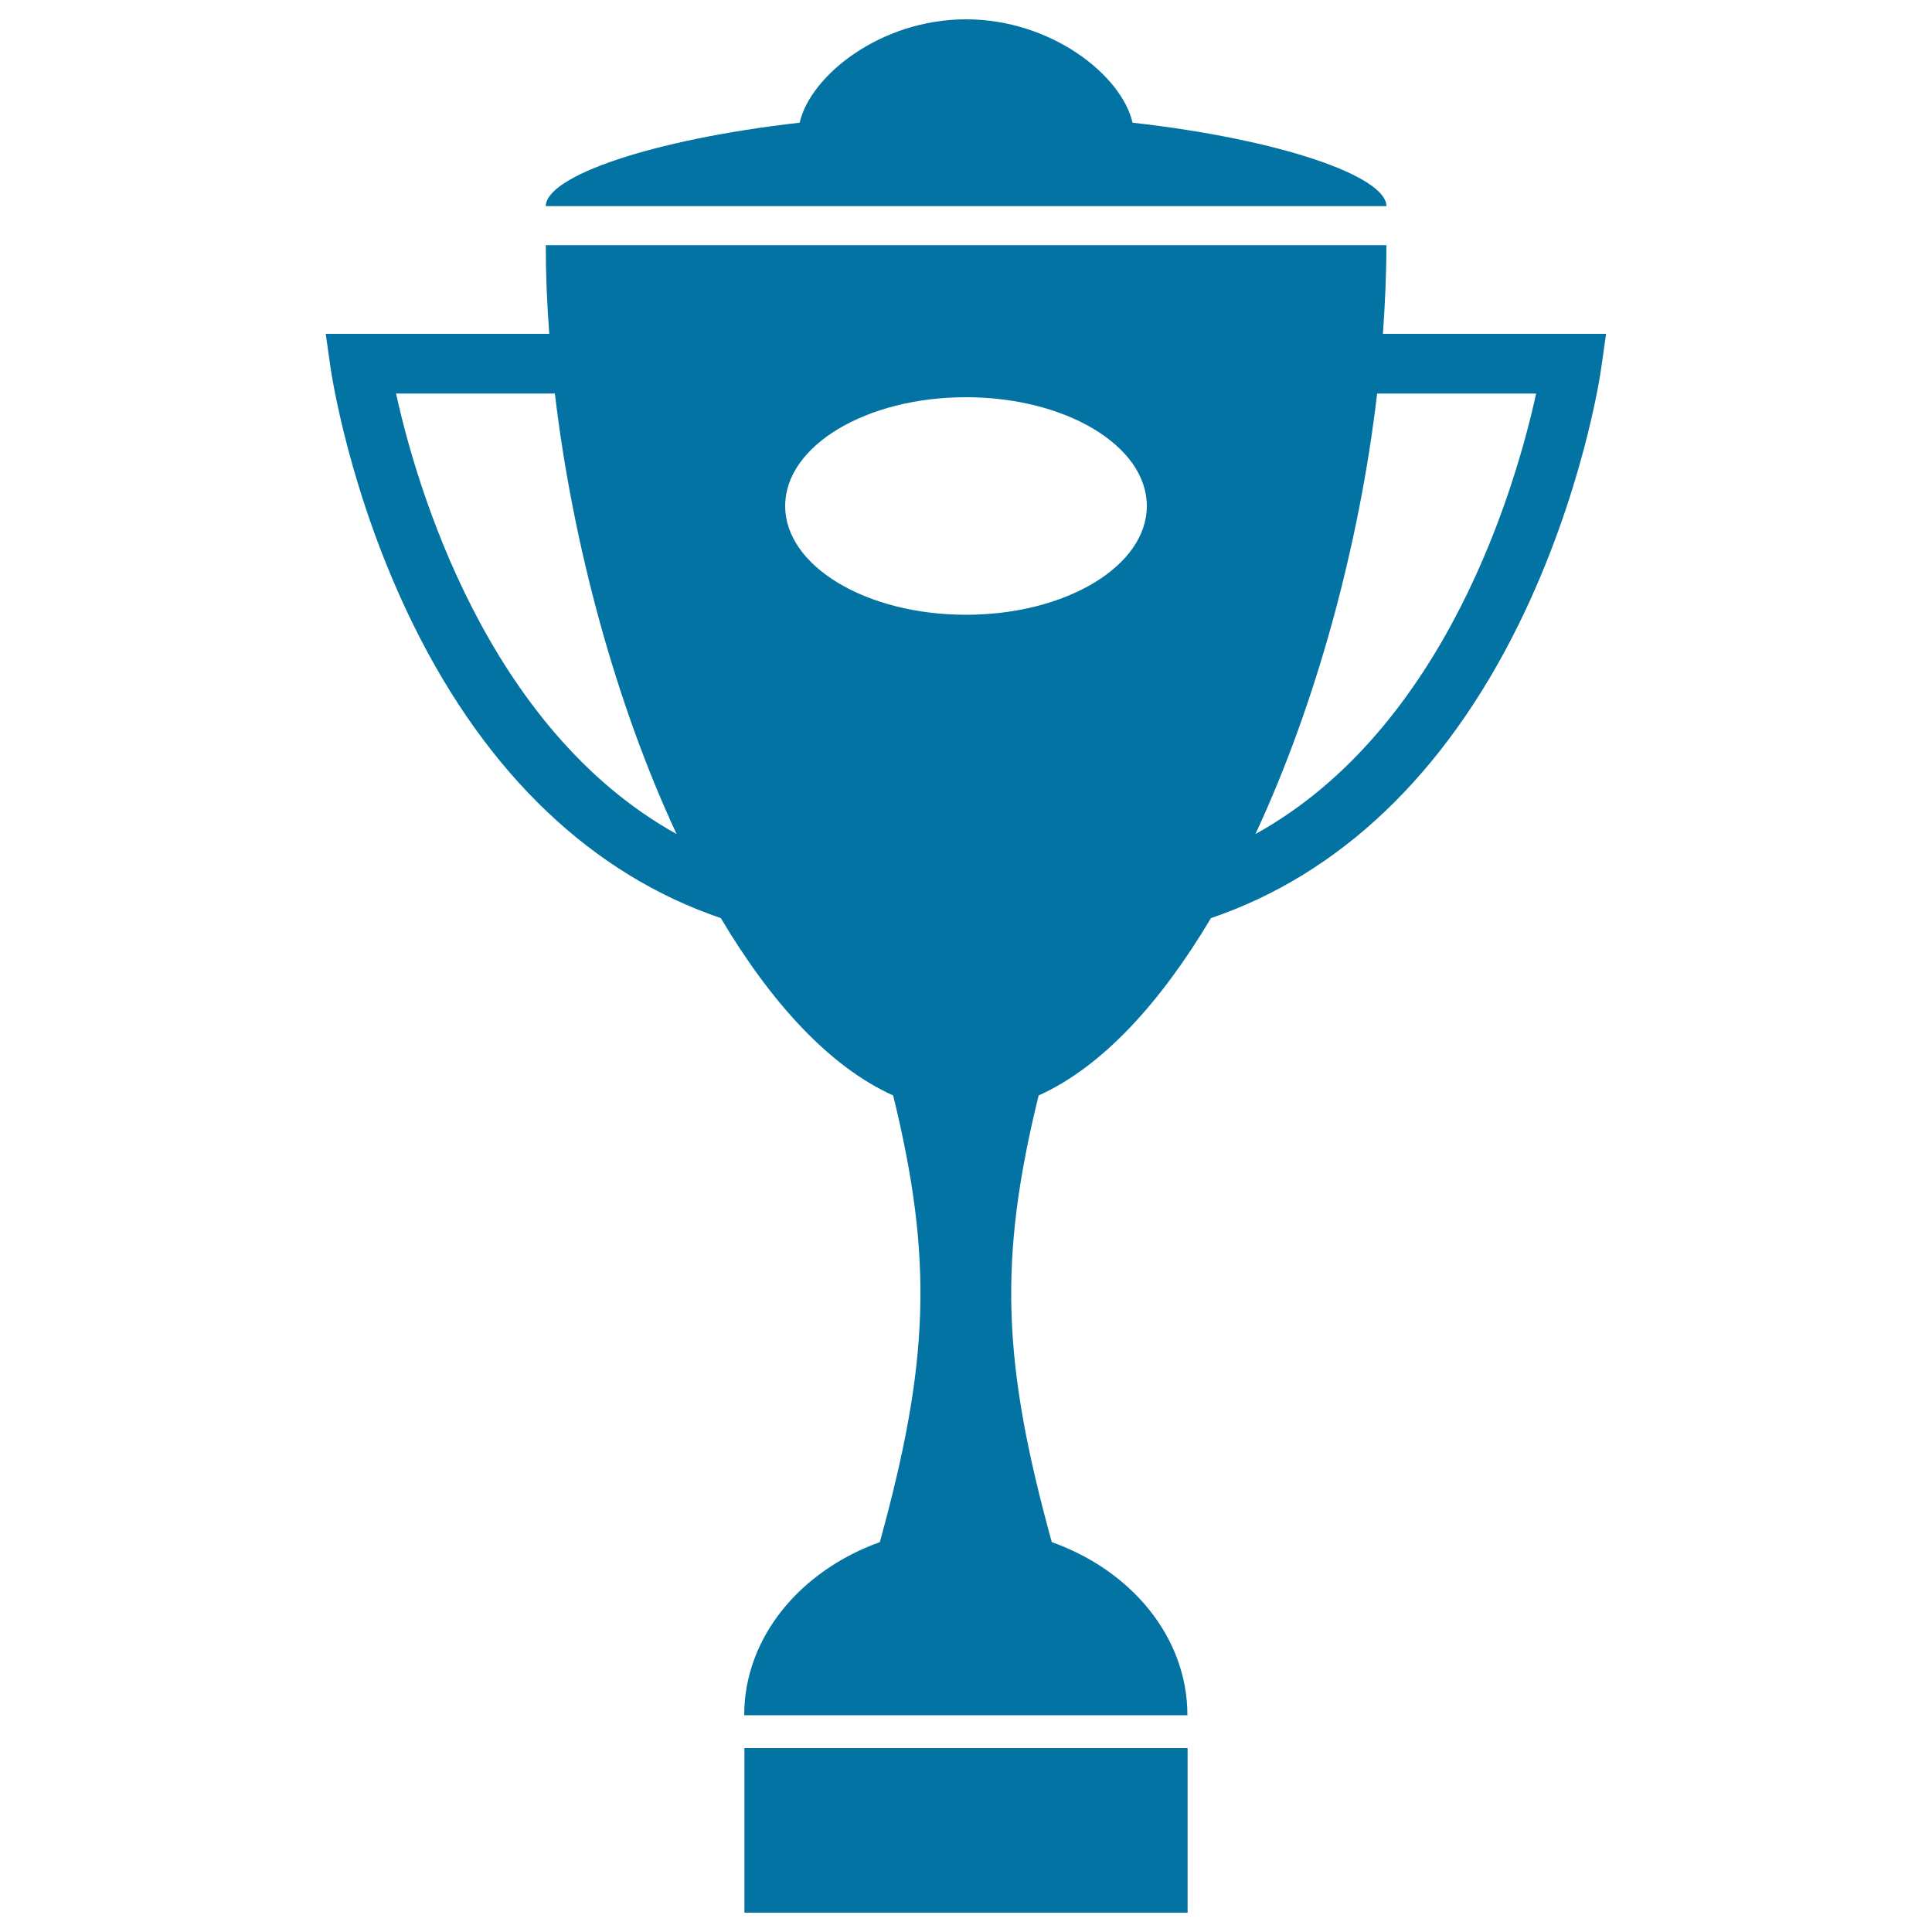 <svg xmlns="http://www.w3.org/2000/svg" viewBox="0 0 1000 1000" style="fill:#0273a2">
<title>Trophy Of Horses Races SVG icon</title>
<g><path d="M586.2,63.5C580.6,39,544.2,10,500,10c-44.1,0-80.5,29-86.1,53.5c-77.3,8.8-131.4,27.9-131.4,43.2c157.6,0,260.4,0,435.1,0C717.6,91.4,663.5,72.2,586.2,63.5z"/><g><rect x="385.3" y="904.8" width="229.4" height="85.2"/></g><g><path d="M715.8,172.8c1.1-15.6,1.8-31,1.8-45.9c-157.6,0-260.4,0-435.1,0c0,15,0.6,30.3,1.8,45.9H168.6l2.5,17.6c0.4,2.7,9.6,65.6,43,133.3c38.2,77.4,92.7,129,159,151.5c26,43.8,56.3,77,89.2,91.8c20.9,85.4,18.6,138.6-6.9,231.2c-41.2,14.8-70.2,49.3-70.2,89.6c95,0,64.4,0,229.4,0c0-40.3-28.9-74.9-70.2-89.6c-25.5-92.6-27.8-145.8-6.8-231.2c32.9-14.8,63.1-48,89.2-91.8c66.3-22.5,120.8-74.2,159-151.5c33.5-67.8,42.7-130.7,43-133.3l2.5-17.6H715.8z M205,203.7h82.2c9.3,78.6,31.7,160.8,63,228C251.5,376.9,215.2,250.3,205,203.7z M500,318.2c-51.7,0-93.6-25.2-93.6-56.3c0-31.1,41.8-56.3,93.6-56.3c51.7,0,93.6,25.2,93.6,56.3C593.6,293,551.7,318.2,500,318.2z M649.8,431.7c31.3-67.1,53.8-149.4,63-228h82.3C784.9,250.3,748.8,377,649.8,431.7z"/></g></g>
</svg>
